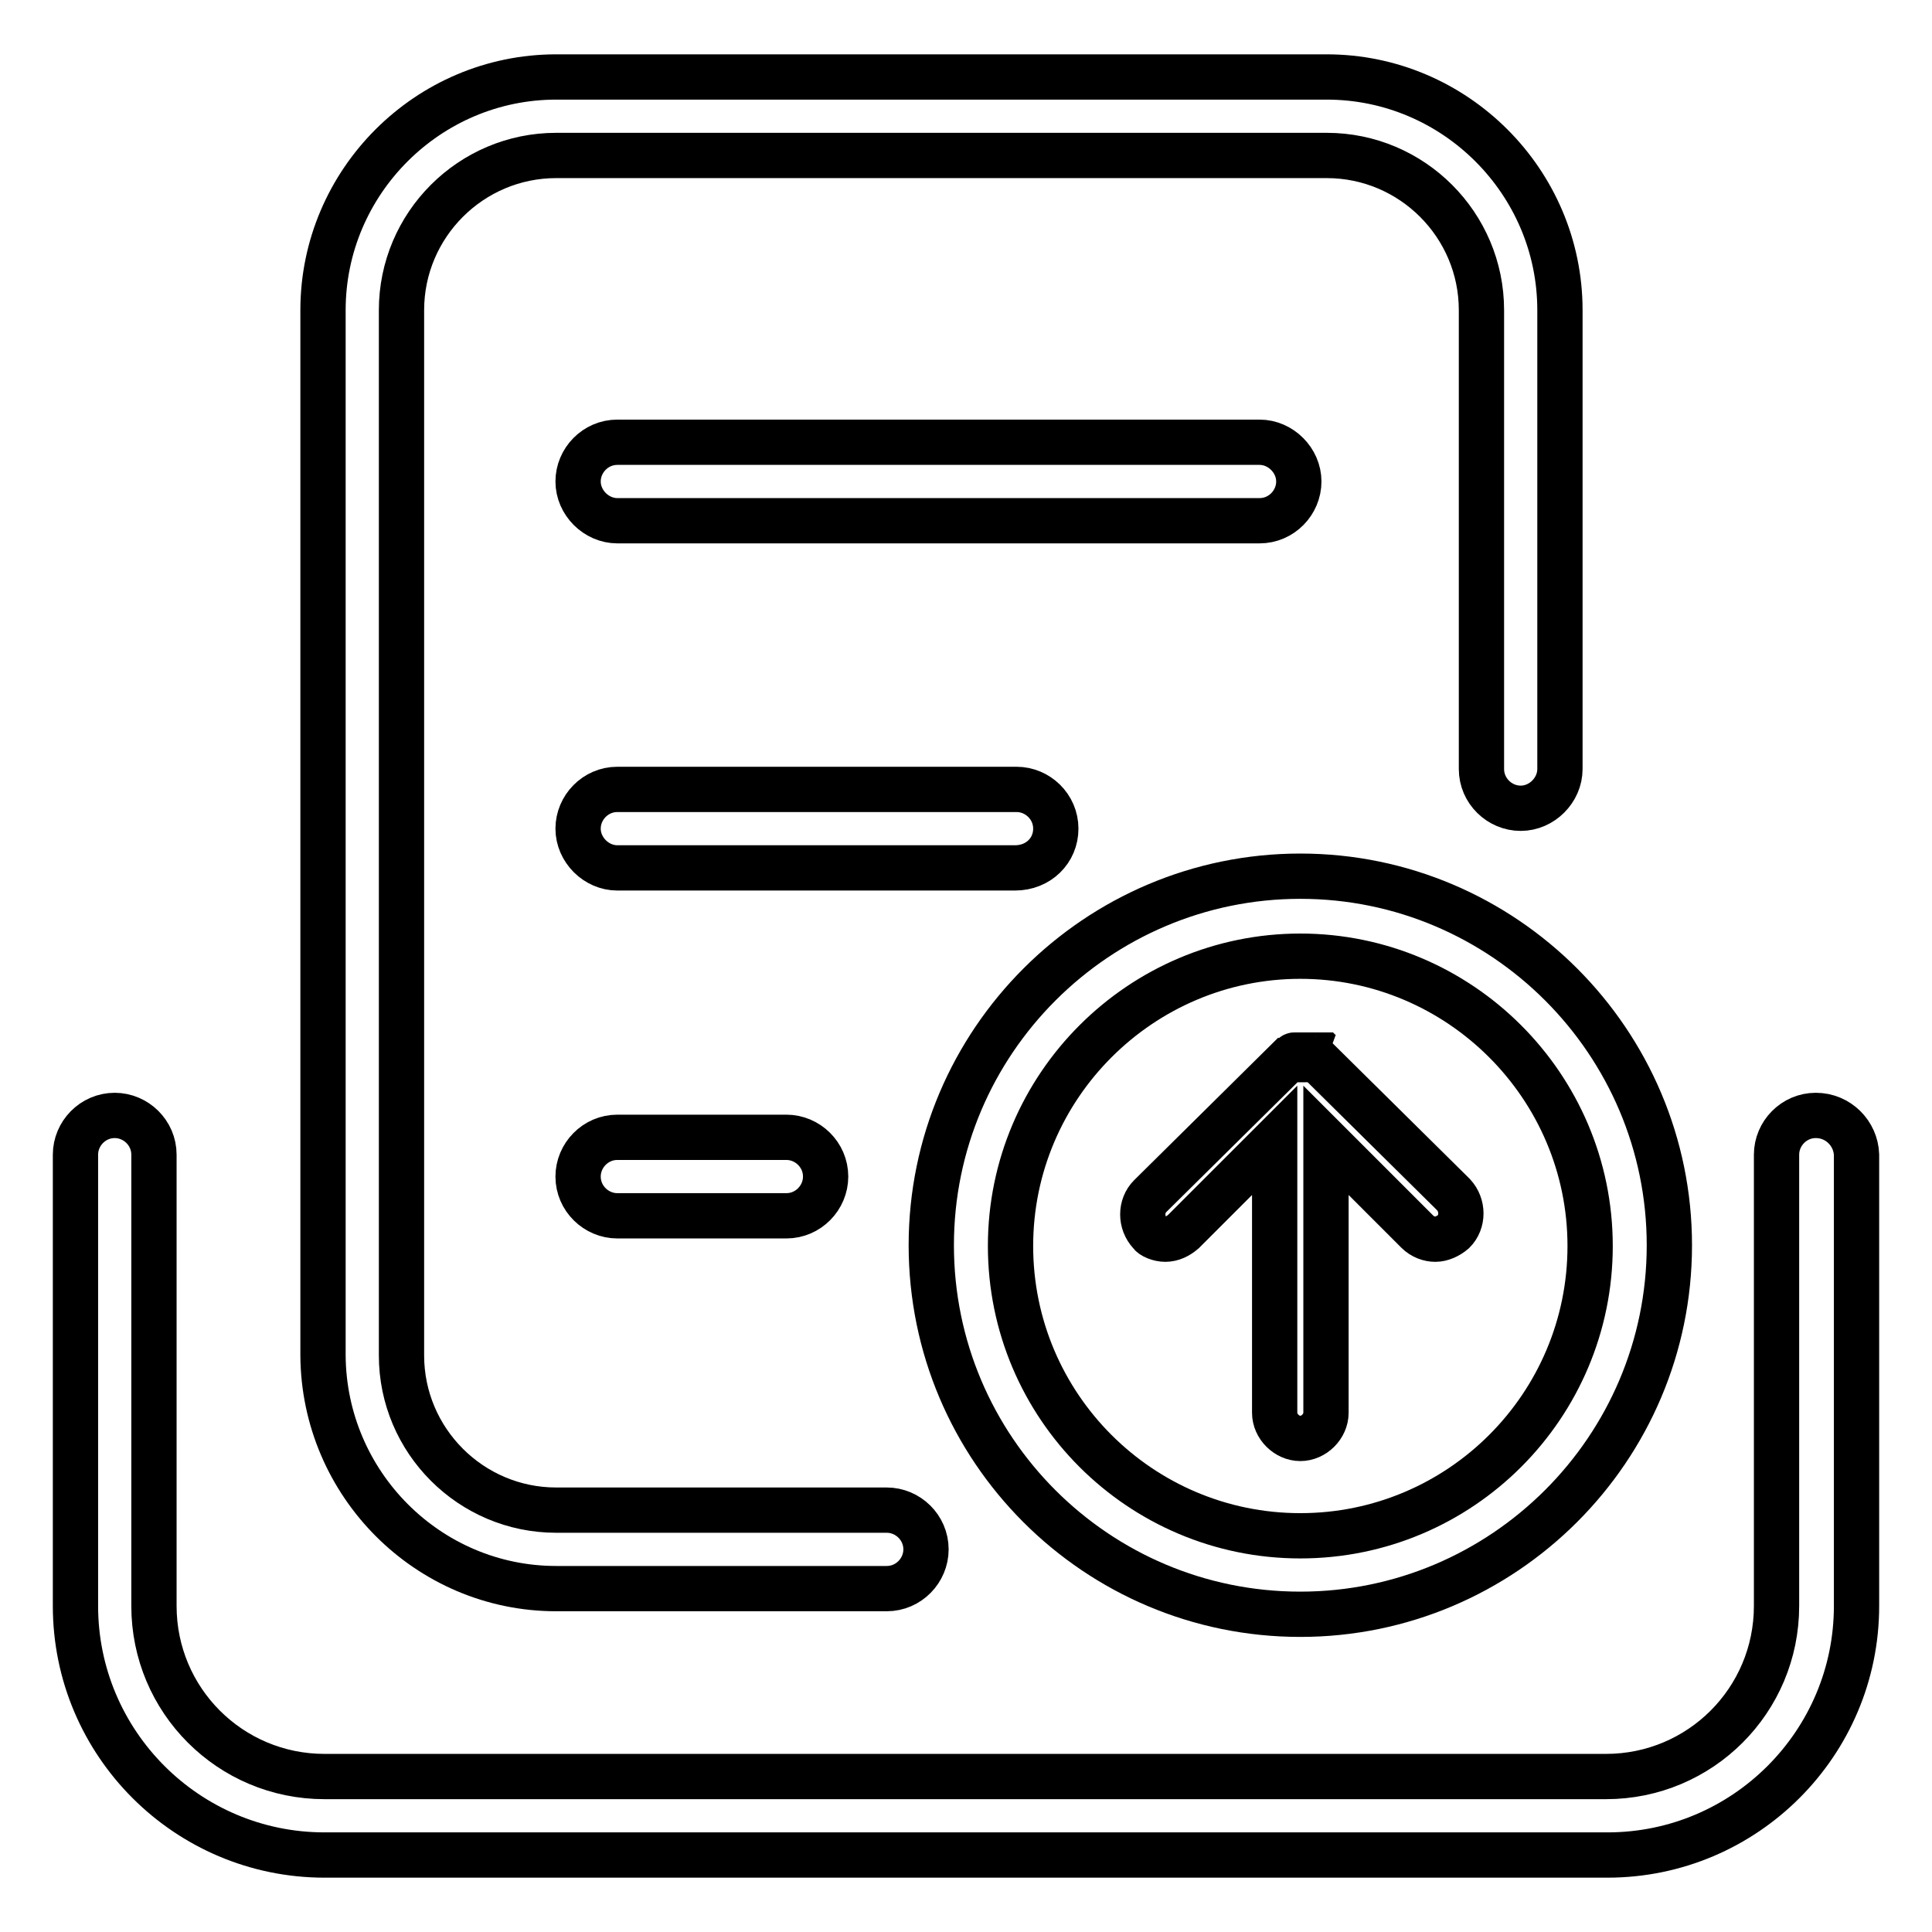 <?xml version="1.0" encoding="utf-8"?>
<!-- Svg Vector Icons : http://www.onlinewebfonts.com/icon -->
<!DOCTYPE svg PUBLIC "-//W3C//DTD SVG 1.1//EN" "http://www.w3.org/Graphics/SVG/1.1/DTD/svg11.dtd">
<svg version="1.1" xmlns="http://www.w3.org/2000/svg" xmlns:xlink="http://www.w3.org/1999/xlink" x="0px" y="0px" viewBox="0 0 256 256" enable-background="new 0 0 256 256" xml:space="preserve">
<g> <path stroke-width="6" fill-opacity="0" stroke="#000000"  d="M240.6,147.8c-2.9,0-5.2,2.4-5.2,5.2v59.8c0,12.5-10.1,22.6-22.6,22.6H43c-12.5,0-22.6-10.1-22.6-22.6V153 c0-2.9-2.4-5.2-5.2-5.2c-2.9,0-5.2,2.4-5.2,5.2v59.8c0,18.2,14.8,33,33,33H213c18.2,0,33-14.8,33-33V153 C245.9,150.2,243.6,147.8,240.6,147.8z"/> <path stroke-width="6" fill-opacity="0" stroke="#000000"  d="M73.7,210.5h43.8c2.9,0,5.2-2.4,5.2-5.2c0-2.9-2.4-5.2-5.2-5.2H73.7c-11.3,0-20.5-9.2-20.5-20.5V41.1 c0-11.3,9.2-20.5,20.5-20.5h102.1c11.3,0,20.5,9.2,20.5,20.5v60.8c0,2.9,2.4,5.2,5.2,5.2s5.2-2.4,5.2-5.2V41.1 c0-17-13.9-30.9-30.9-30.9H73.7c-17,0-30.9,13.9-30.9,30.9v138.5C42.9,196.6,56.7,210.5,73.7,210.5z"/> <path stroke-width="6" fill-opacity="0" stroke="#000000"  d="M81.8,69h85.1c2.9,0,5.2-2.4,5.2-5.2s-2.4-5.2-5.2-5.2H81.8c-2.9,0-5.2,2.4-5.2,5.2S79,69,81.8,69z  M139.9,109.8c0-2.9-2.4-5.2-5.2-5.2H81.8c-2.9,0-5.2,2.4-5.2,5.2s2.4,5.2,5.2,5.2h52.7C137.6,115,139.9,112.7,139.9,109.8z  M81.8,150.7c-2.9,0-5.2,2.4-5.2,5.2c0,2.9,2.4,5.2,5.2,5.2h22.4c2.9,0,5.2-2.4,5.2-5.2c0-2.9-2.4-5.2-5.2-5.2H81.8z M172.3,213.9 c26.9,0,48.9-21.9,48.9-48.9c0-26.9-21.9-48.9-48.9-48.9c-26.9,0-48.9,21.9-48.9,48.9C123.4,192,145.3,213.9,172.3,213.9z  M172.3,126.7c21.1,0,38.4,17.2,38.4,38.4c0,21.2-17.2,38.4-38.4,38.4s-38.4-17.2-38.4-38.4C133.9,143.9,151.2,126.7,172.3,126.7z" /> <path stroke-width="6" fill-opacity="0" stroke="#000000"  d="M154.4,164.2c0.9,0,1.7-0.4,2.4-1l12.1-12.1v36.1c0,1.8,1.6,3.4,3.4,3.4c1.8,0,3.4-1.6,3.4-3.4v-36.1 l12.1,12.1c0.7,0.7,1.6,1,2.4,1c0.8,0,1.7-0.4,2.4-1c1.3-1.3,1.3-3.5,0-4.9l-18-17.8c-0.1,0-0.1-0.1-0.3-0.1c0,0-0.1,0-0.1-0.1 l-0.1-0.1c0,0-0.1,0-0.1-0.1c0,0-0.1,0-0.1-0.1c0,0-0.1,0-0.1-0.1c0,0-0.1,0-0.1-0.1h-0.1h-0.1H173h-0.1h-0.1h-0.7h-0.1h-0.1h-0.1 h-0.1h-0.1h-0.1c0,0-0.1,0-0.1,0.1c0,0-0.1,0-0.1,0.1c0,0-0.1,0-0.1,0.1c0,0-0.1,0-0.1,0.1l-0.1,0.1c0,0-0.1,0-0.1,0.1 c-0.1,0-0.1,0.1-0.3,0.1l-18.2,18c-1.3,1.3-1.3,3.5,0,4.9C152.6,163.8,153.6,164.2,154.4,164.2z"/></g>
</svg>